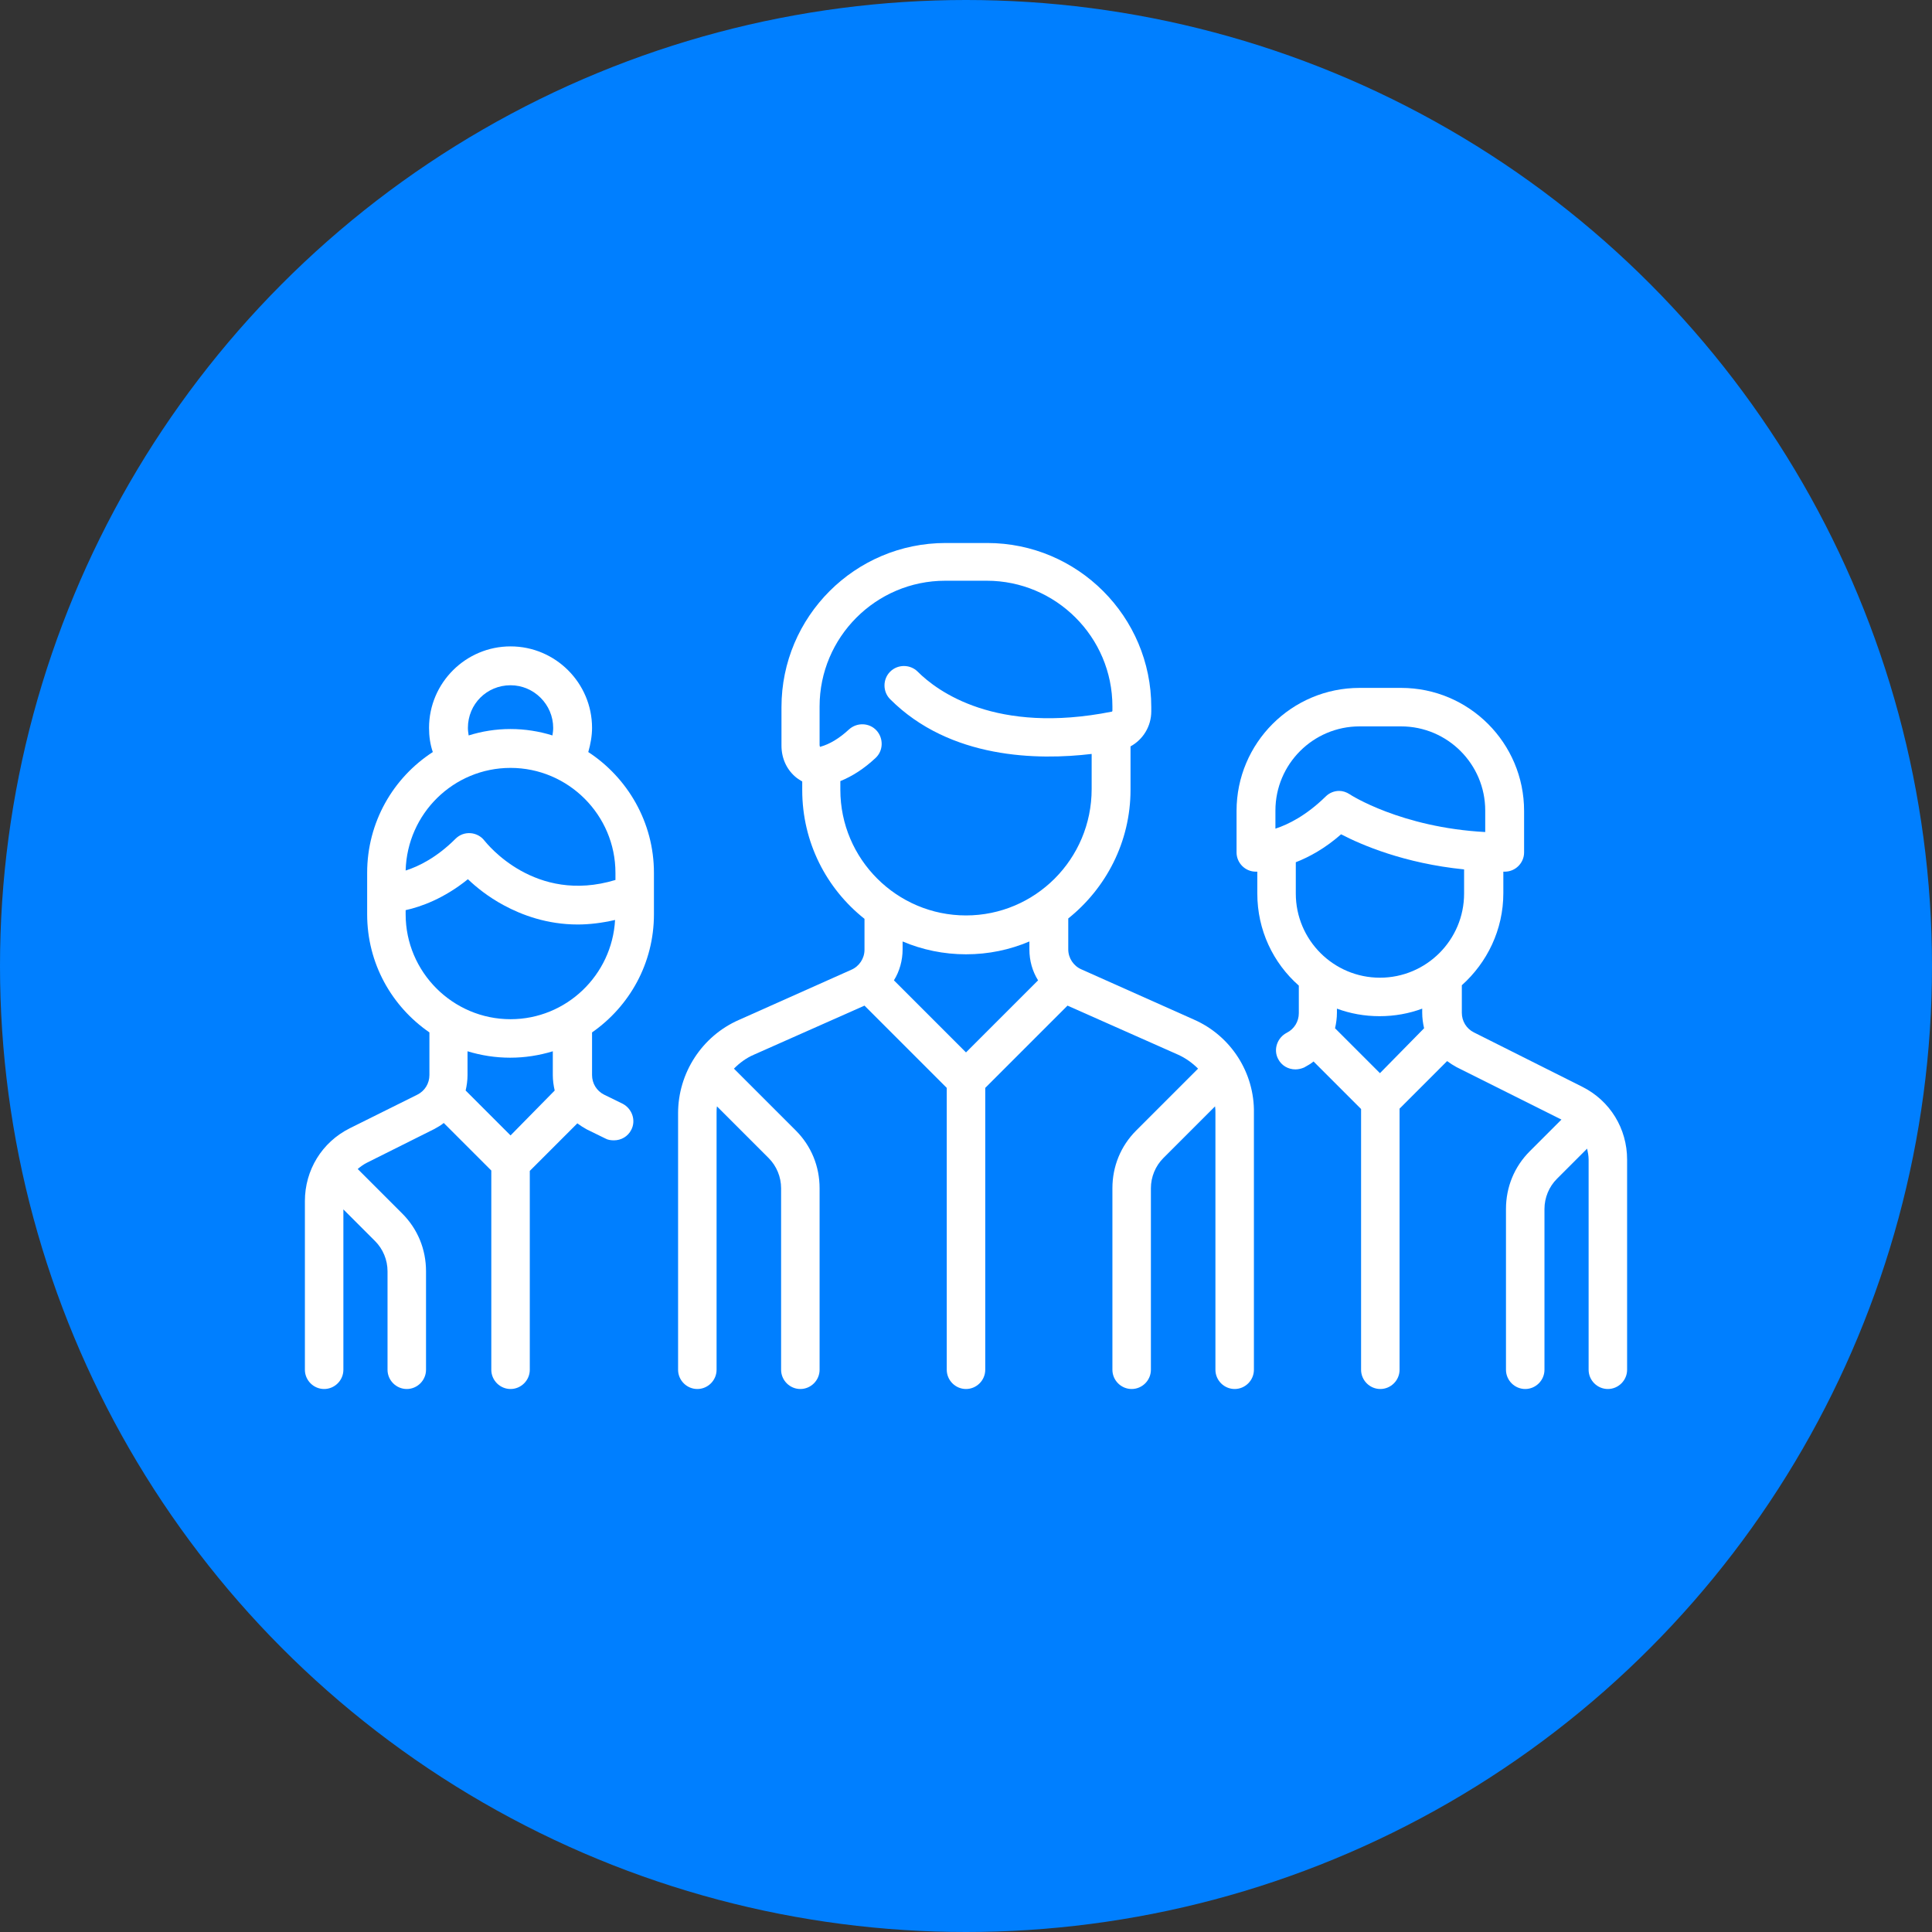 <?xml version="1.0" encoding="utf-8"?>
<!-- Generator: Adobe Illustrator 27.6.1, SVG Export Plug-In . SVG Version: 6.00 Build 0)  -->
<svg version="1.1" id="Livello_1" xmlns="http://www.w3.org/2000/svg" xmlns:xlink="http://www.w3.org/1999/xlink" x="0px" y="0px"
	 viewBox="0 0 512 512" style="enable-background:new 0 0 512 512;" xml:space="preserve">
<rect x="0" y="0" width="512" height="512" fill="#333333" stroke="none"/>
<style type="text/css">
	.st0{fill:#007FFF;}
	.st1{fill:#FFFFFF;}
</style>
<g>
	<g id="Livello_1-2">
		<circle class="st0" cx="256" cy="256" r="256"/>
	</g>
</g>
<g>
	<g>
		<path class="st1" d="M316.4,270.2l-29.8-13.3c-2.1-0.9-3.5-3-3.5-5.3v-8.2c10-8,16.5-20.3,16.5-34.1v-11.5
			c3.3-1.8,5.5-5.3,5.5-9.3v-1.1c0-24-19.5-43.5-43.5-43.5h-11c-24,0-43.5,19.5-43.5,43.5v10.2c0,3.5,1.5,6.6,4.1,8.6
			c0.4,0.3,0.9,0.6,1.4,0.9v2.3c0,13.8,6.4,26.1,16.5,34.1v8.2c0,2.3-1.4,4.4-3.5,5.3l-29.8,13.3c-9.8,4.3-16.1,14.1-16.1,24.7v68
			c0,2.8,2.3,5.1,5.1,5.1s5.1-2.3,5.1-5.1v-68c0-0.6,0-1.2,0.1-1.8l13.7,13.7c2.1,2.1,3.3,5,3.3,8V363c0,2.8,2.3,5.1,5.1,5.1
			s5.1-2.3,5.1-5.1v-48.1c0-5.8-2.2-11.2-6.3-15.3l-16.4-16.4c1.5-1.5,3.2-2.8,5.3-3.7l29.3-13l21.8,21.8V363c0,2.8,2.3,5.1,5.1,5.1
			s5.1-2.3,5.1-5.1v-74.7l21.8-21.8l29.3,13c2,0.9,3.8,2.2,5.3,3.7l-16.4,16.4c-4.1,4.1-6.3,9.5-6.3,15.3V363c0,2.8,2.3,5.1,5.1,5.1
			c2.8,0,5.1-2.3,5.1-5.1v-48.1c0-3,1.2-5.9,3.3-8l13.7-13.7c0.1,0.6,0.1,1.2,0.1,1.8v68c0,2.8,2.3,5.1,5.1,5.1s5.1-2.3,5.1-5.1v-68
			C332.5,284.3,326.2,274.5,316.4,270.2z M256,278.9l-19.1-19.1c1.5-2.4,2.3-5.3,2.3-8.2v-2.1c5.2,2.2,10.9,3.4,16.8,3.4
			c6,0,11.6-1.2,16.8-3.4v2.1c0,3,0.8,5.8,2.3,8.2L256,278.9z M256,242.6c-18.3,0-33.3-14.9-33.3-33.3V207c3.2-1.3,6.3-3.3,9.3-6.1
			c2.1-1.9,2.2-5.2,0.3-7.3s-5.2-2.2-7.3-0.3c-2.6,2.4-5.1,3.9-7.6,4.6c-0.1,0-0.1,0-0.1,0c0-0.1-0.1-0.2-0.1-0.5v-10.2
			c0-18.3,14.9-33.3,33.3-33.3h11c18.3,0,33.3,14.9,33.3,33.3v1.1c0,0.2-0.1,0.3-0.2,0.3c-30.7,6.1-46.2-5.4-51.4-10.6
			c-2-2-5.3-2-7.3,0s-2,5.3,0,7.3c15.9,15.9,39.2,16.2,53.4,14.5v9.3C289.3,227.7,274.3,242.6,256,242.6z"/>
	</g>
</g>
<g>
	<g>
		<path class="st1" d="M173.3,242.3v-11c0-13.4-7-25.2-17.4-32c0.6-2.1,1-4.3,1-6.4c0-11.9-9.7-21.6-21.6-21.6s-21.6,9.7-21.6,21.6
			c0,2.2,0.3,4.4,1,6.4c-10.5,6.8-17.4,18.6-17.4,32v11c0,13,6.5,24.4,16.5,31.3v11.3c0,2.2-1.2,4.2-3.2,5.2L92.7,299
			c-7.4,3.7-11.9,11.1-11.9,19.3V363c0,2.8,2.3,5.1,5.1,5.1c2.8,0,5.1-2.3,5.1-5.1v-42.5l8.4,8.4c2.1,2.1,3.3,5,3.3,8V363
			c0,2.8,2.3,5.1,5.1,5.1s5.1-2.3,5.1-5.1v-26.1c0-5.8-2.2-11.2-6.3-15.3L95,310c-0.1-0.1-0.1-0.1-0.2-0.2c0.7-0.6,1.5-1.2,2.5-1.7
			l17.8-8.9c0.9-0.5,1.8-1,2.5-1.6l12.6,12.6V363c0,2.8,2.3,5.1,5.1,5.1s5.1-2.3,5.1-5.1v-52.7l12.6-12.6c0.8,0.6,1.6,1.1,2.5,1.6
			l4.9,2.4c0.7,0.4,1.5,0.5,2.3,0.5c1.9,0,3.7-1,4.6-2.8c1.3-2.5,0.2-5.6-2.3-6.9l-4.9-2.4c-2-1-3.2-3-3.2-5.2v-11.3
			C166.8,266.7,173.3,255.3,173.3,242.3z M135.3,181.6c6.2,0,11.3,5.1,11.3,11.3c0,0.7-0.1,1.4-0.2,2c-3.5-1.1-7.3-1.7-11.1-1.7
			c-3.9,0-7.6,0.6-11.1,1.7c-0.1-0.7-0.2-1.3-0.2-2C124,186.6,129,181.6,135.3,181.6z M135.3,203.5c15.3,0,27.8,12.5,27.8,27.8v1.9
			c-21.4,6.5-34.1-9.7-34.7-10.4c-0.9-1.2-2.3-1.9-3.7-2c-1.5-0.1-2.9,0.4-4,1.5c-4.9,4.9-9.7,7.3-13.2,8.4
			C107.9,215.6,120.2,203.5,135.3,203.5z M135.3,300.9L123.4,289c0.3-1.3,0.5-2.7,0.5-4.1v-6.3c3.6,1.1,7.4,1.7,11.3,1.7
			s7.7-0.6,11.3-1.7v6.3c0,1.4,0.2,2.8,0.5,4.1L135.3,300.9z M135.3,270.1c-15.3,0-27.8-12.5-27.8-27.8v-1.1
			c4.1-0.9,10.2-3.1,16.5-8.2c2.2,2.1,5.4,4.7,9.5,6.9c4.8,2.6,11.5,5.1,19.6,5.1c3.1,0,6.4-0.4,9.9-1.2
			C162.2,258.4,150.1,270.1,135.3,270.1z"/>
	</g>
</g>
<g>
	<g>
		<path class="st1" d="M419.3,288l-28.7-14.4c-2-1-3.2-3-3.2-5.2v-7.3c6.7-6,11-14.7,11-24.4V231c0.1,0,0.2,0,0.4,0
			c2.8,0,5.1-2.3,5.1-5.1v-11c0-18-14.6-32.6-32.6-32.6h-11c-18,0-32.6,14.6-32.6,32.6v11c0,2.8,2.3,5.1,5.1,5.1c0,0,0.2,0,0.4,0
			v5.8c0,9.7,4.2,18.4,11,24.4v7.3c0,2.2-1.2,4.2-3.2,5.2c-2.5,1.3-3.6,4.4-2.3,6.9c0.9,1.8,2.7,2.8,4.6,2.8c0.8,0,1.6-0.2,2.3-0.5
			c0.9-0.5,1.8-1,2.5-1.6l12.6,12.6V363c0,2.8,2.3,5.1,5.1,5.1s5.1-2.3,5.1-5.1v-69.2l12.6-12.6c0.8,0.6,1.6,1.1,2.5,1.6l27.8,13.9
			l-8.4,8.4c-4.1,4.1-6.3,9.5-6.3,15.3V363c0,2.8,2.3,5.1,5.1,5.1s5.1-2.3,5.1-5.1v-42.6c0-3,1.2-5.9,3.3-8l8-8
			c0.2,0.9,0.4,1.9,0.4,2.9V363c0,2.8,2.3,5.1,5.1,5.1s5.1-2.3,5.1-5.1v-55.7C431.2,299.1,426.7,291.7,419.3,288z M338,219.6v-4.8
			l0,0c0-12.3,10-22.3,22.3-22.3h11c12.3,0,22.3,10,22.3,22.3v5.7c-22.3-1.2-35.8-9.9-35.9-10c-0.9-0.6-1.9-0.9-2.8-0.9
			c-1.3,0-2.6,0.5-3.6,1.5C346.2,216.1,341.4,218.5,338,219.6z M365.7,284.4l-11.9-11.9c0.3-1.3,0.5-2.7,0.5-4.1v-1.1
			c3.5,1.3,7.3,2,11.3,2s7.8-0.7,11.3-2v1.1c0,1.4,0.2,2.8,0.5,4.1L365.7,284.4z M365.7,259.1c-12.3,0-22.3-10-22.3-22.3v-8.3l0,0
			c3.6-1.4,7.8-3.7,12-7.4c5.4,2.8,16.7,7.7,32.6,9.3v6.4C388,249.1,378,259.1,365.7,259.1z"/>
	</g>
</g>
</svg>
